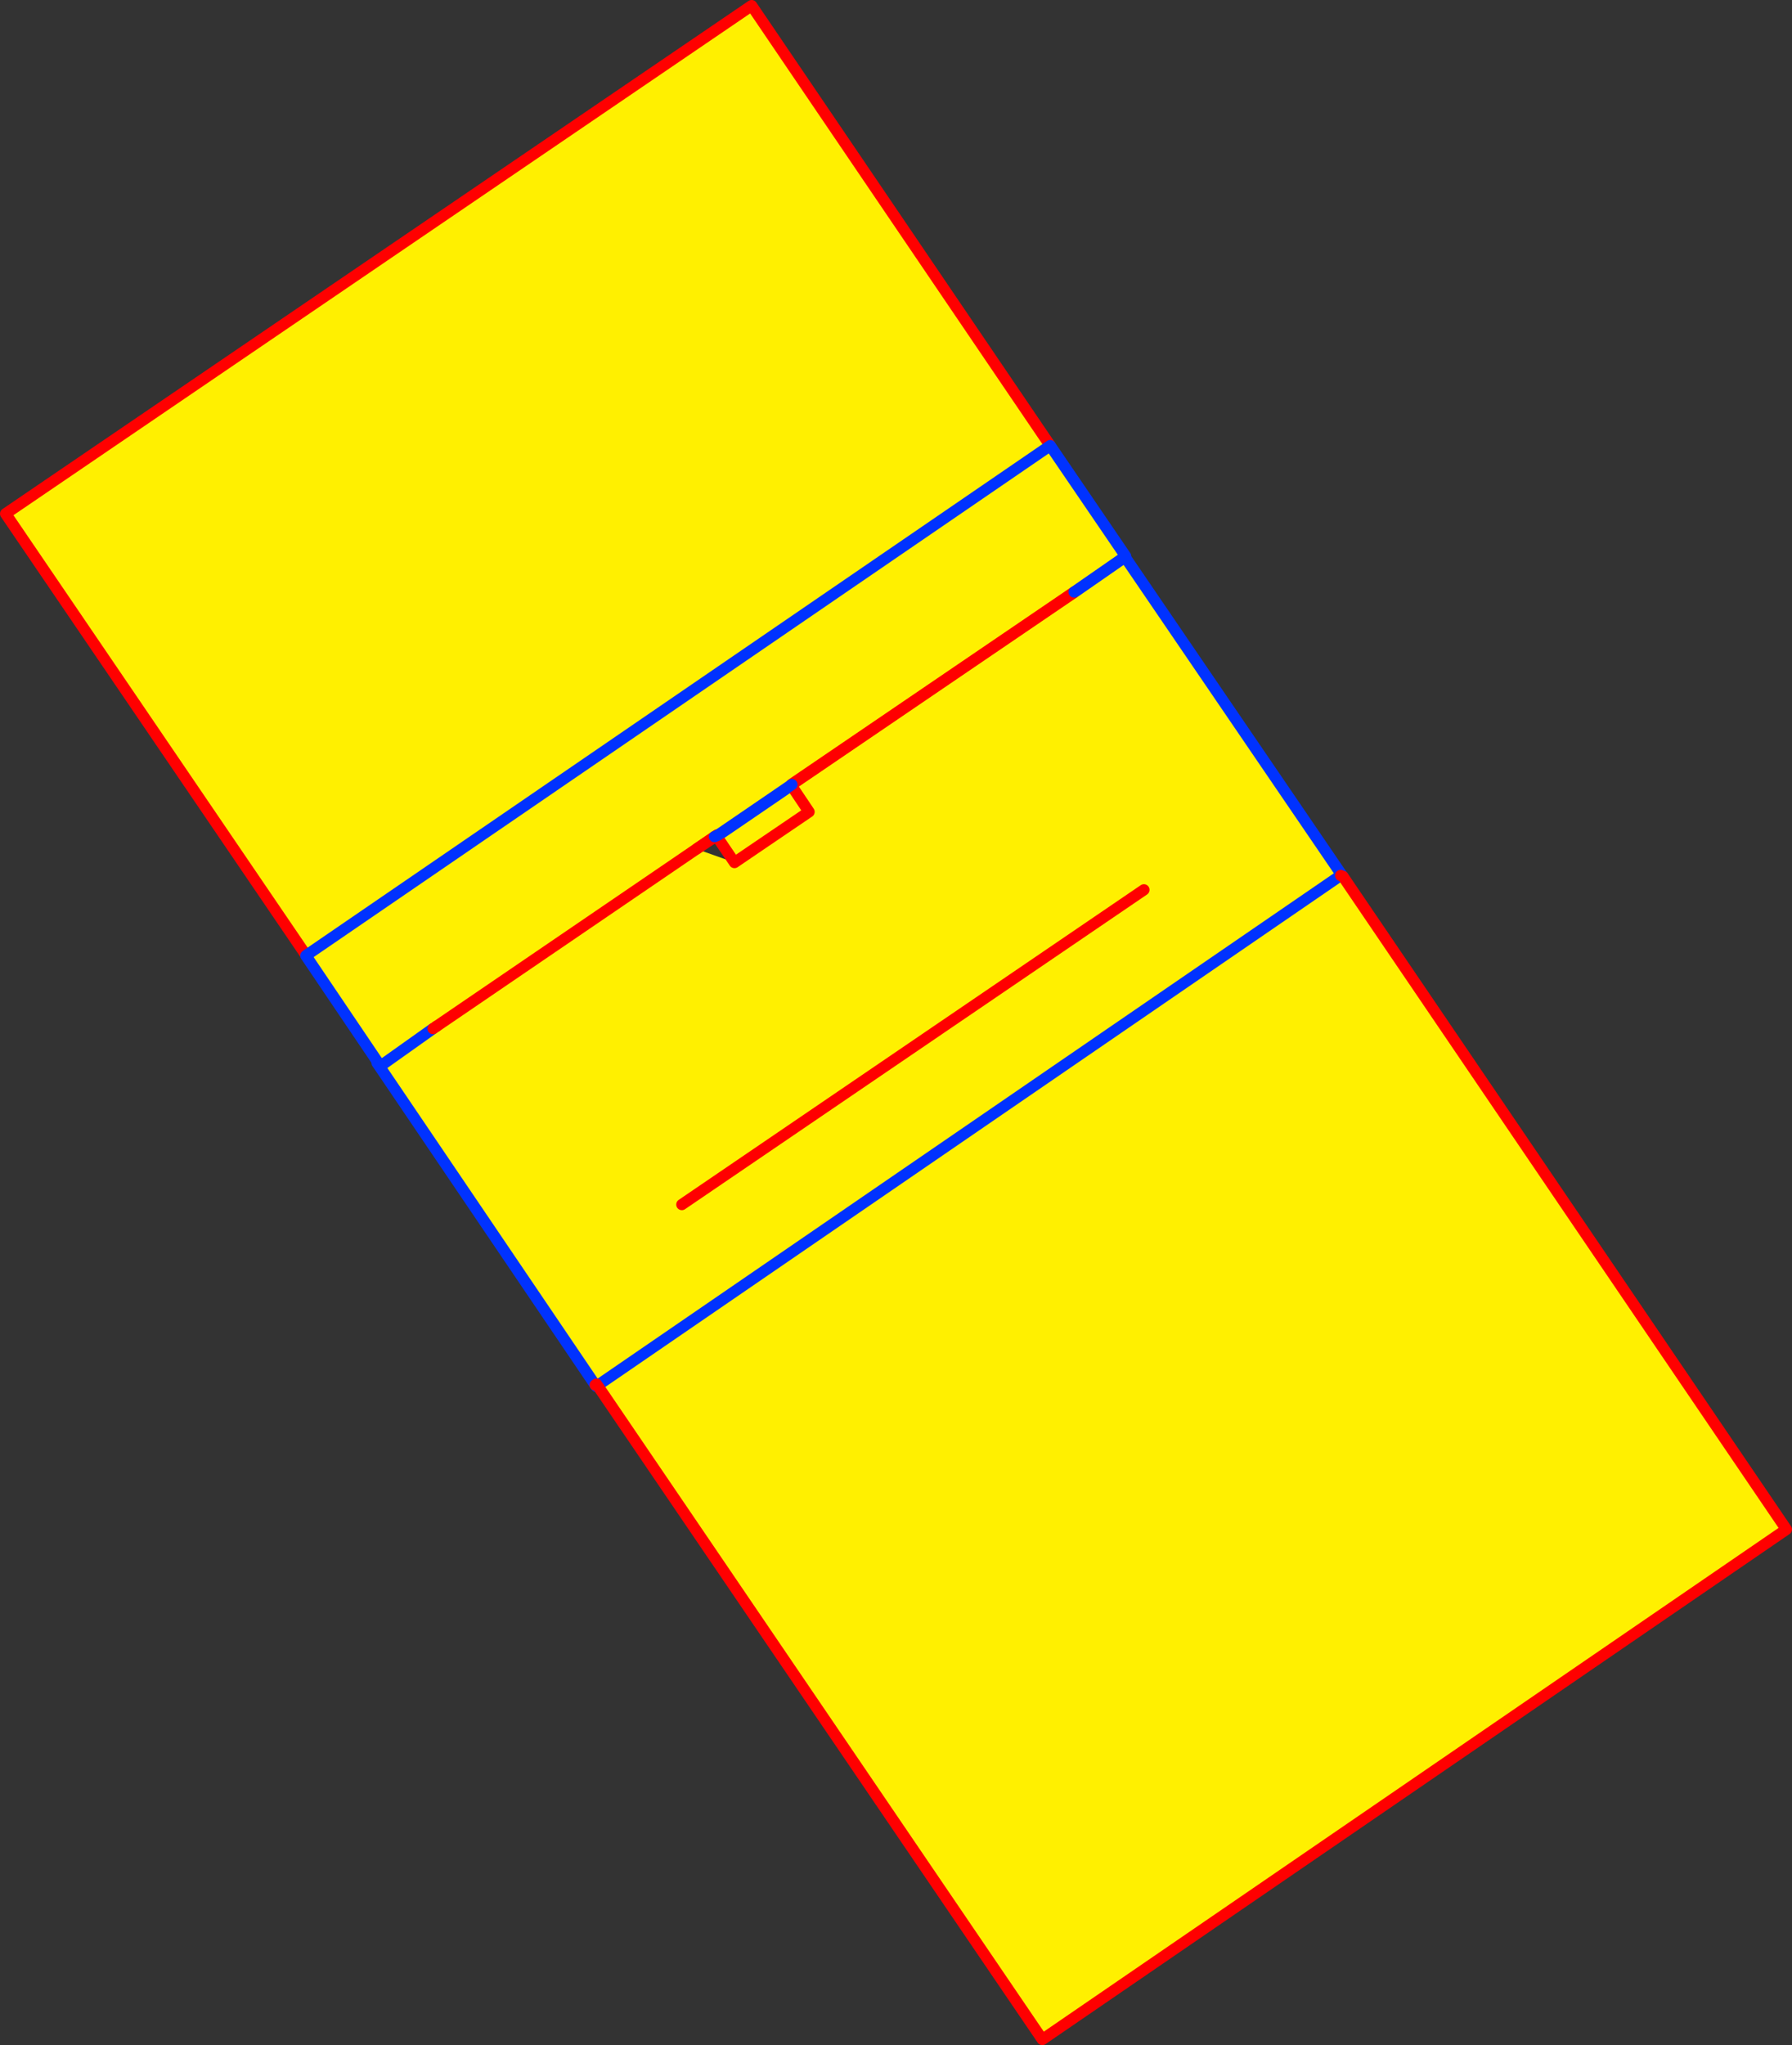 <?xml version="1.0" encoding="UTF-8" standalone="no"?>
<svg xmlns:xlink="http://www.w3.org/1999/xlink" height="363.25px" width="318.4px" xmlns="http://www.w3.org/2000/svg">
  <rect width="100%" height="100%" fill="#333333" stroke="none"/>
  <g transform="matrix(1.0, 0.0, 0.0, 1.0, -289.5, -38.0)">
    <path d="M527.9 193.4 L527.7 193.5 528.05 193.65 528.1 193.65 606.9 309.65 474.7 400.25 395.85 284.35 395.65 284.1 395.5 283.85 395.45 283.85 395.25 284.0 356.95 227.45 366.45 220.7 356.95 227.45 356.5 226.8 356.65 226.7 343.85 207.75 343.9 207.7 476.1 117.15 343.9 207.7 290.5 129.25 423.05 39.0 476.1 117.15 489.5 136.8 480.35 143.15 430.15 177.3 430.05 177.45 416.95 186.4 416.9 186.3 416.45 186.6 413.25 188.8 420.0 191.2 433.25 182.2 420.0 191.2 416.85 186.55 430.1 177.5 433.25 182.2 430.2 177.35 480.25 143.3 489.4 136.95 527.9 193.4 M367.05 220.3 L413.25 188.8 367.05 220.3 366.45 220.7 367.05 220.3 M527.7 193.5 L395.65 284.1 527.7 193.5 M492.75 196.05 L410.65 251.95 492.75 196.05" fill="#fff000" fill-rule="evenodd" stroke="none"/>
    <path d="M528.05 193.65 L527.9 193.4 489.4 136.95 480.25 143.3 M366.45 220.7 L356.95 227.45 395.25 284.0 395.45 284.25 395.65 284.1 527.7 193.5 M528.1 193.65 L528.05 193.65 M416.35 186.75 L416.85 186.55 430.1 177.5 M356.65 226.7 L356.5 226.8 356.95 227.45 M395.45 284.25 L395.85 284.35" fill="none" stroke="#0032ff" stroke-linecap="round" stroke-linejoin="round" stroke-width="2.0"/>
    <path d="M527.7 193.5 L528.05 193.65 M480.25 143.3 L430.2 177.35 M433.25 182.2 L420.0 191.2 416.85 186.55 416.8 186.45 416.35 186.75 413.25 188.8 M367.05 220.3 L366.45 220.7 M395.25 284.0 L395.45 283.85 395.5 283.85 395.65 284.1 395.85 284.35 474.7 400.25 606.9 309.65 528.1 193.65 M430.1 177.5 L430.05 177.45 M433.25 182.2 L430.1 177.5 M410.65 251.95 L492.75 196.05" fill="none" stroke="#ff0000" stroke-linecap="round" stroke-linejoin="round" stroke-width="2.0"/>
    <path d="M413.25 188.8 L367.05 220.3 M413.25 188.8 L416.45 186.6 416.9 186.3 416.95 186.4 M430.15 177.3 L480.35 143.15 M430.2 177.35 L430.15 177.3 M476.1 117.15 L423.05 39.0 290.5 129.25 343.9 207.7" fill="none" stroke="#ff0000" stroke-linecap="round" stroke-linejoin="round" stroke-width="2.0"/>
    <path d="M416.95 186.4 L430.05 177.45 430.2 177.35 M480.35 143.15 L489.5 136.8 476.1 117.15 343.9 207.7 343.85 207.75 356.65 226.7 M416.45 186.6 L416.95 186.4" fill="none" stroke="#0032ff" stroke-linecap="round" stroke-linejoin="round" stroke-width="2.0"/>
  </g>
</svg>
